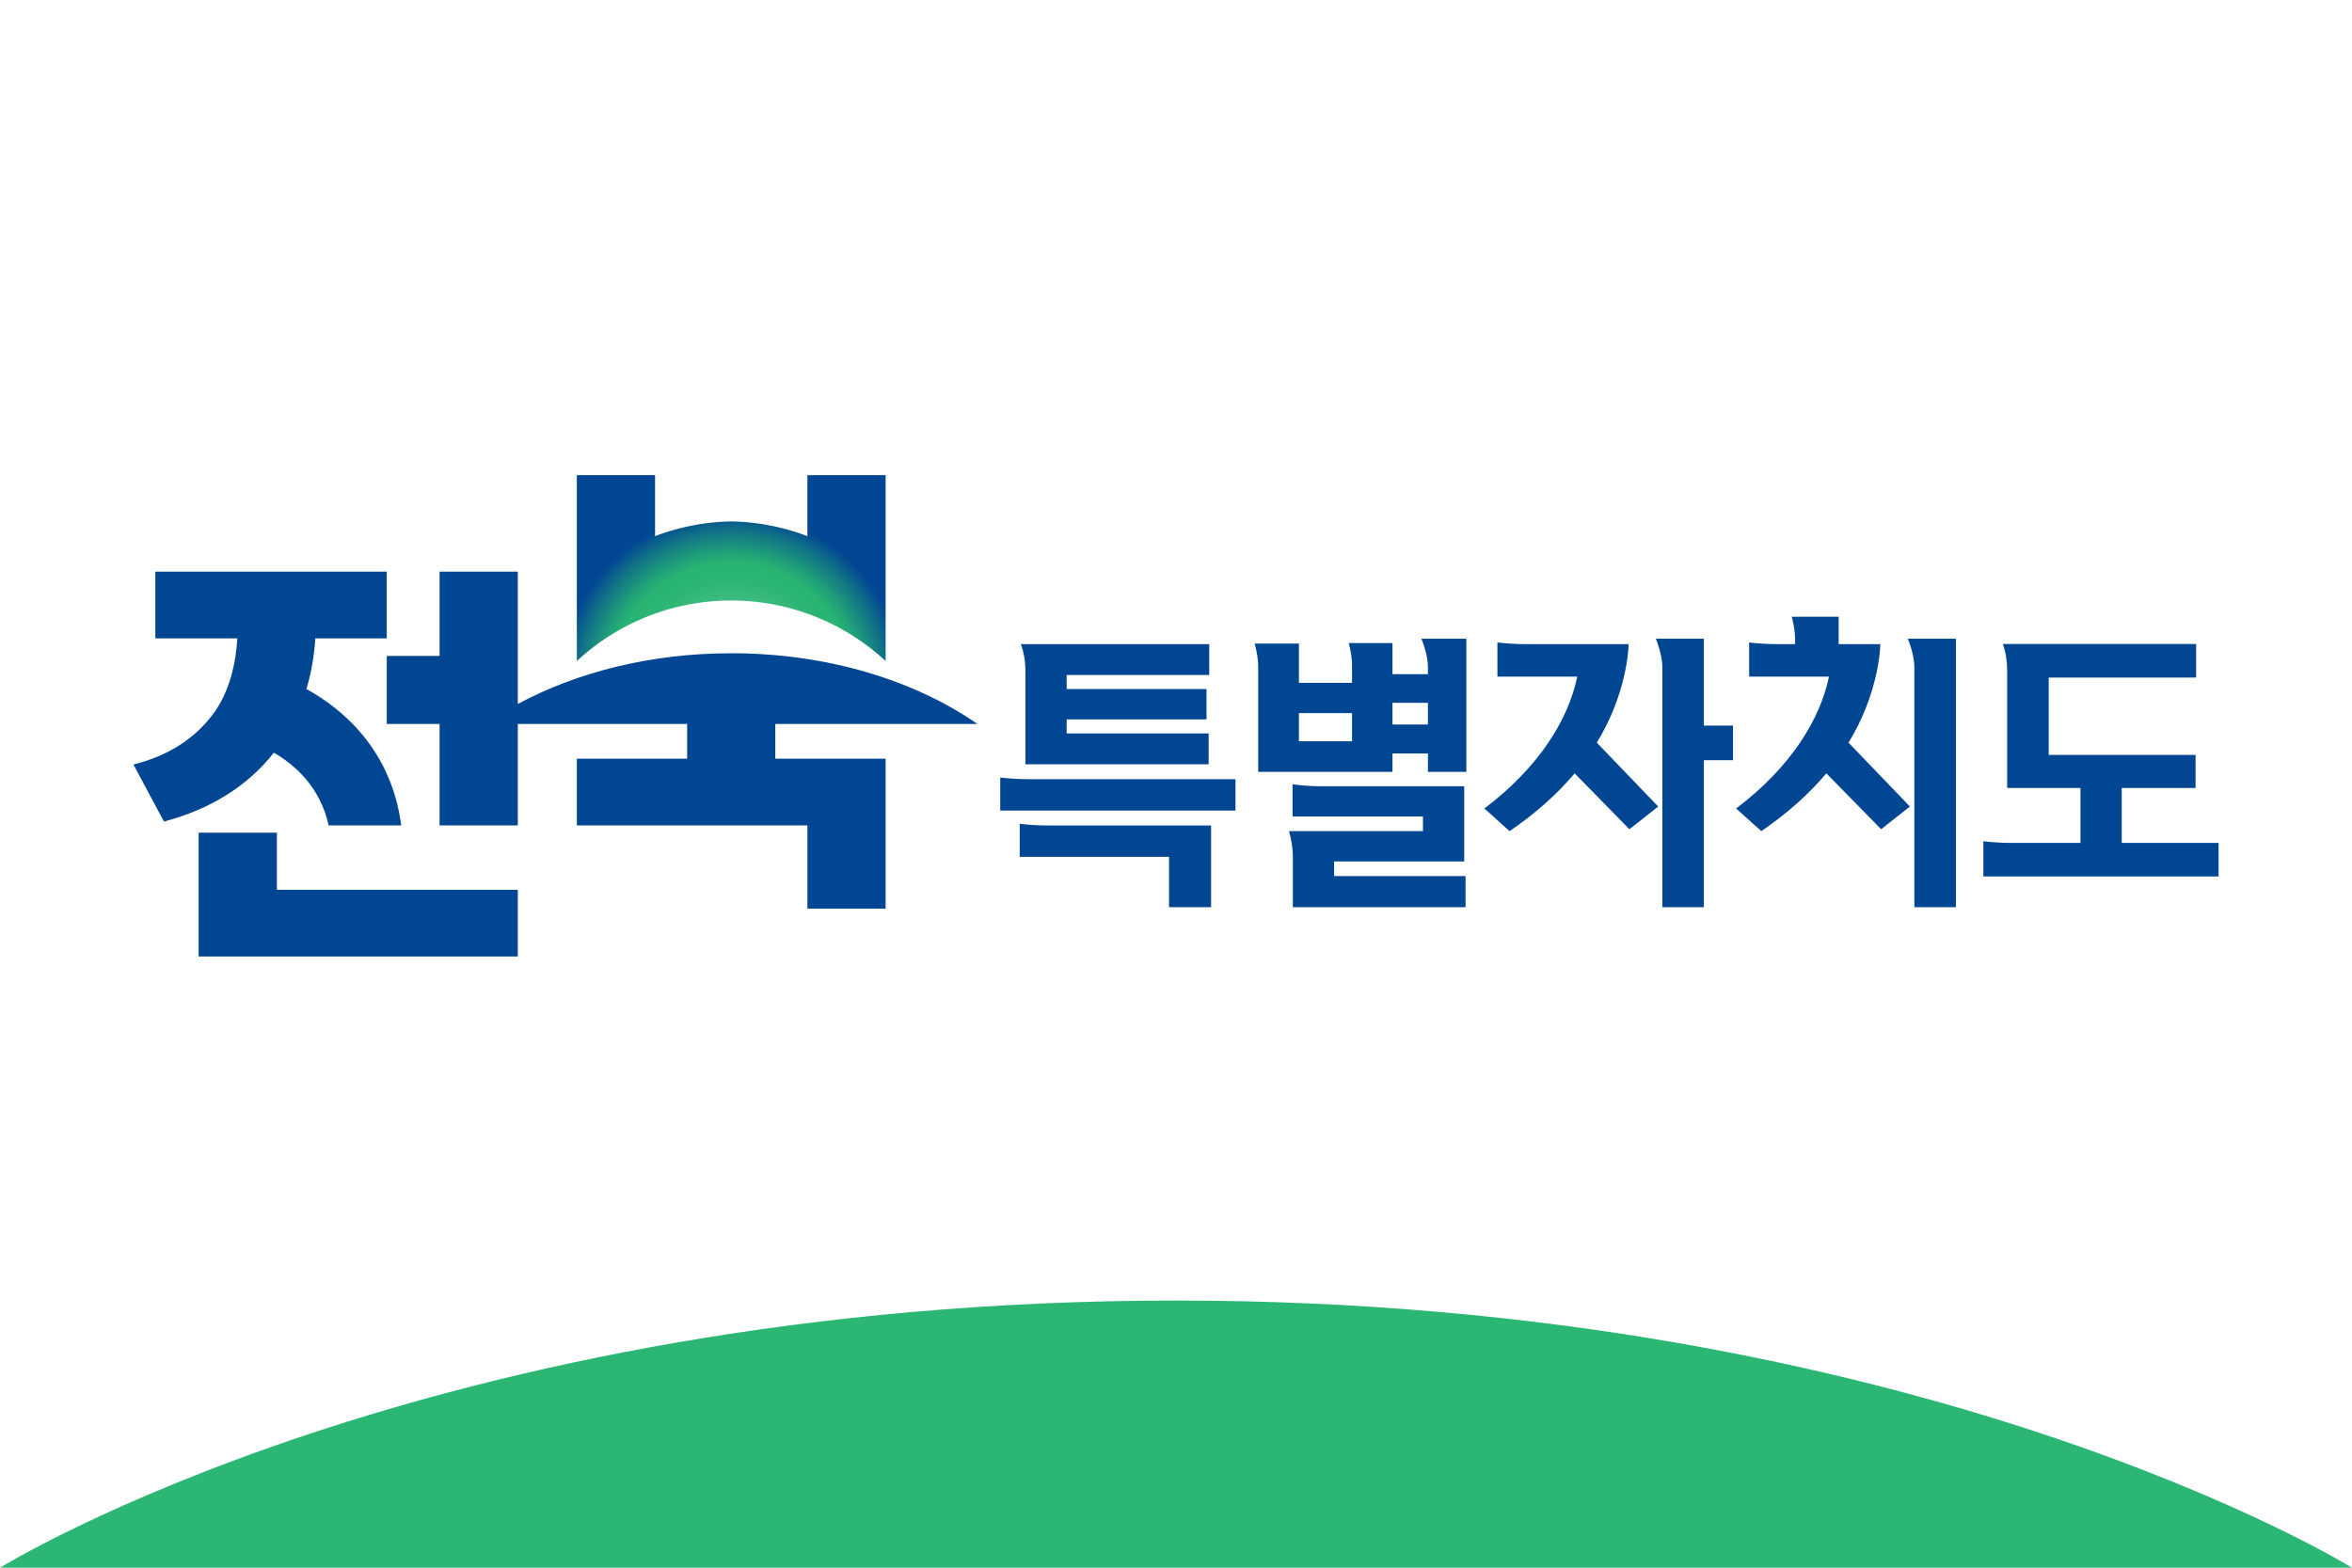 <svg xmlns="http://www.w3.org/2000/svg" xml:space="preserve" x="0px" y="0px" viewBox="0 0 1350 900"><path fill="#FFF" d="M0 0h1350v900H0z"/><g fill="#014693"><path d="M932.716 385.791q1.904-9.165 2.064-16.003h-59.405c-4.765 0-10.062-.31-15.883-.932v19.577h45.84c-5.06 24.458-21.927 52.08-53.335 75.711l14.484 13.006c14.848-10.146 27.267-21.215 37.34-33.175l31.436 32.087 16.52-13.05-35.235-36.664c7.7-12.642 13.118-26.15 16.174-40.557M585.301 472.955v18.956h85.704v28.898h24.146v-46.922h-94.467q-6.84 0-15.383-.932M588.564 438.773h105.188v-17.712h-81.509v-8.08h80.266v-17.402h-80.266V387.5h81.82v-17.712h-108.14q2.64 6.992 2.64 15.537zM574.114 446.387v18.954h135.019v-18.023H589.652q-6.839 0-15.538-.931M765.752 494.552h74.671v-43.194h-83.279q-6.837 0-15.226-1.088v18.49h74.827v8.39h-76.846q2.174 7.924 2.174 14.76v28.899h99.129v-17.867h-75.45zM819.604 383.305v3.73H799.25v-17.869h-25.076q1.863 7.304 1.863 12.896v9.944h-30.483v-22.53h-25.388q2.018 7.306 2.019 13.518v60.129h77.065v-10.565h20.354v10.565h22.063V366.68h-25.791q3.729 9.634 3.728 16.625m-43.567 42.26h-30.483v-16.157h30.484zm43.567-9.632H799.25v-12.43h20.354zM1217.828 483.908v-31.541h42.387v-18.955h-84.306v-44.436h84.617V369.71H1149.59q2.485 6.99 2.486 15.381v67.276h42.074v31.54h-40.21q-6.838 0-15.538-.932v20.199h135.02v-19.266zM977.993 366.68h-27.565q3.73 9.634 3.73 16.625v137.503h23.835v-84.367h16.716v-19.886h-16.716zM1098.812 383.305V520.81h23.834V366.68h-27.564q3.73 9.634 3.73 16.625M1077.19 385.791q1.905-9.165 2.065-16.003h-23.903v-15.713h-26.88q1.865 7.304 1.866 12.74v2.973h-10.488c-4.765 0-10.062-.31-15.883-.932v19.577h45.84c-5.06 24.458-21.926 52.08-53.335 75.711l14.484 13.006c14.848-10.146 27.267-21.215 37.34-33.175l31.436 32.087 16.52-13.05-35.235-36.664c7.7-12.642 13.118-26.15 16.174-40.557"/></g><radialGradient id="a" cx="1970.002" cy="1463.441" r="106.622" gradientTransform="translate(-1916.51 -1342.667)scale(1.186)" gradientUnits="userSpaceOnUse"><stop offset="0" style="stop-color:#fff"/><stop offset="0.016" style="stop-color:#f3fbf7"/><stop offset="0.093" style="stop-color:#bee8d4"/><stop offset="0.172" style="stop-color:#90d8b6"/><stop offset="0.249" style="stop-color:#6acb9e"/><stop offset="0.327" style="stop-color:#4dc18b"/><stop offset="0.403" style="stop-color:#39ba7d"/><stop offset="0.478" style="stop-color:#2cb575"/><stop offset="0.55" style="stop-color:#28b472"/><stop offset="0.599" style="stop-color:#21a278"/><stop offset="0.698" style="stop-color:#117286"/><stop offset="0.78" style="stop-color:#014693"/></radialGradient><path fill="url(#a)" d="M419.707 344.764c34.218 0 65.343 13.187 88.616 34.736V272.774h-44.895v35.01a130.2 130.2 0 0 0-41.08-8.375c-.871-.033-4.41-.033-5.282 0a130.2 130.2 0 0 0-41.08 8.375v-35.01h-44.895V379.5c23.272-21.549 54.399-34.736 88.616-34.736"/><path fill="#014693" d="M158.92 478.042h-44.913v71.068h183.21v-38.274H158.92zM157.186 432.127c11.505 6.627 26.56 19.304 31.454 41.73h41.673c-5.82-43.78-33.887-66.972-54.417-78.296 3.117-10.506 4.545-20.532 5.086-29.097h41.01v-38.276H89.15v38.276h47.075c-.771 13.184-4.02 30.665-14.542 44.297-10.193 13.208-24.827 23.091-45.105 28.143l17.541 32.752c26.864-7.158 47.999-20.393 63.066-39.53"/><path fill="#014693" d="M444.998 415.636h116.053c-36.163-25.085-86.137-40.604-141.343-40.604-46.176 0-88.656 10.886-122.491 29.116v-75.96h-44.915v48.378h-30.31v39.072h30.31v58.218h44.915v-58.22h97.185v19.947h-63.311v38.273h132.337v47.802h44.896v-86.075h-63.326z"/><path fill="#2BB673" d="M1350 900s-247.526-153.358-675-153.358S0 900 0 900z"/></svg>